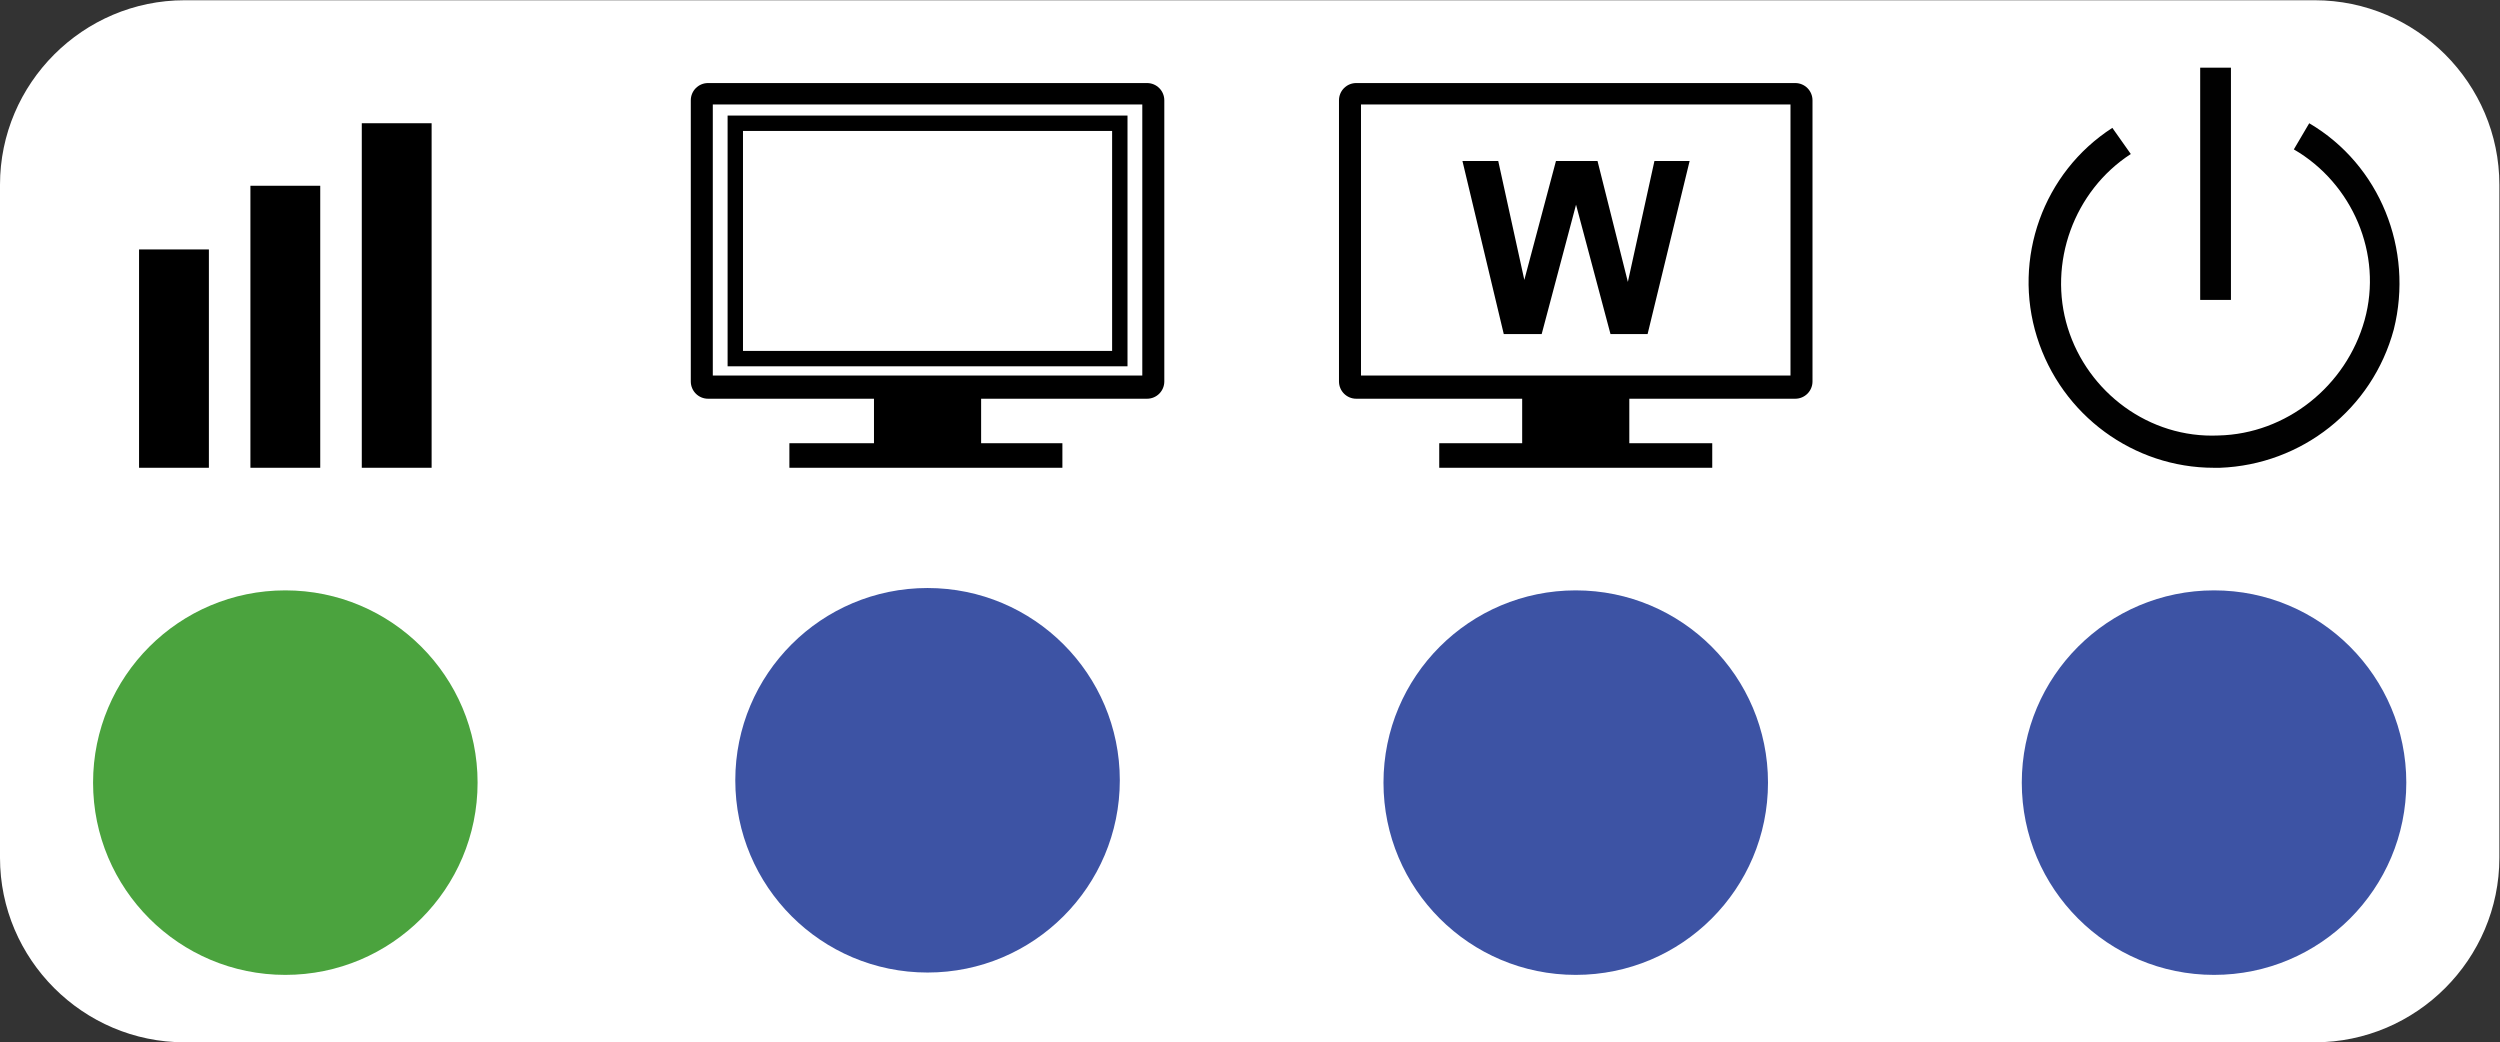<?xml version="1.0" encoding="UTF-8" standalone="no"?>
<!-- Created with Inkscape (http://www.inkscape.org/) -->

<svg
   xmlns:dc="http://purl.org/dc/elements/1.1/"
   xmlns:cc="http://creativecommons.org/ns#"
   xmlns:rdf="http://www.w3.org/1999/02/22-rdf-syntax-ns#"
   xmlns:svg="http://www.w3.org/2000/svg"
   xmlns="http://www.w3.org/2000/svg"
   xmlns:sodipodi="http://sodipodi.sourceforge.net/DTD/sodipodi-0.dtd"
   xmlns:inkscape="http://www.inkscape.org/namespaces/inkscape"
   version="1.1"
   id="svg2"
   xml:space="preserve"
   width="216.667"
   height="90.333"
   viewBox="0 0 216.667 90.333"
   sodipodi:docname="OM2P-leds-overview.svg"
   inkscape:version="0.92.4 (5da689c313, 2019-01-14)"><rect x="0" y="0" width="216.667" height="90.333" fill="#333333" stroke="none"/><defs
     id="defs6"><clipPath
       clipPathUnits="userSpaceOnUse"
       id="clipPath18"><path
         d="M 0,67.75 H 162.5 V 0 H 0 Z"
         id="path16"
         inkscape:connector-curvature="0" /></clipPath></defs><sodipodi:namedview
     pagecolor="#ffffff"
     bordercolor="#666666"
     borderopacity="1"
     objecttolerance="10"
     gridtolerance="10"
     guidetolerance="10"
     inkscape:pageopacity="0"
     inkscape:pageshadow="2"
     inkscape:window-width="2560"
     inkscape:window-height="1363"
     id="namedview4"
     showgrid="false"
     inkscape:zoom="1.8923076"
     inkscape:cx="108.33334"
     inkscape:cy="45.166668"
     inkscape:window-x="0"
     inkscape:window-y="0"
     inkscape:window-maximized="1"
     inkscape:current-layer="g10" /><g
     id="g10"
     inkscape:groupmode="layer"
     inkscape:label="OM2P-leds-overview"
     transform="matrix(1.333,0,0,-1.333,0,90.333)"><g
       id="g12"><g
         id="g14"
         clip-path="url(#clipPath18)"><g
           id="g20"
           transform="translate(150.5)"><path
             d="m 0,0 h -138.5 c -6.6,0 -12,5.4 -12,12 v 43.75 c 0,6.6 5.4,12 12,12 H 0 c 6.6,0 12,-5.4 12,-12 V 12 C 12,5.4 6.6,0 0,0"
             style="fill:#ffffff;fill-opacity:1;fill-rule:nonzero;stroke:none"
             id="path22"
             inkscape:connector-curvature="0" /></g><g
           id="g24"
           transform="translate(18.551,29.383)"><path
             d="M 0,0 C 6.904,0 12.5,-5.596 12.5,-12.5 12.5,-19.404 6.904,-25 0,-25 c -6.904,0 -12.5,5.596 -12.5,12.5 C -12.5,-5.596 -6.904,0 0,0"
             style="fill:#4ba33e;fill-opacity:1;fill-rule:nonzero;stroke:none"
             id="path26"
             inkscape:connector-curvature="0" /></g><g
           id="g28"
           transform="translate(143.937,37.353)"><path
             d="m 0,0 c -5.2,0 -9.9,3.4 -11.5,8.5 -1.6,5.1 0.4,10.7 4.9,13.6 l 1.2,-1.7 C -9.1,18 -10.8,13.3 -9.5,9.1 -8.2,4.9 -4.2,1.9 0.3,2.1 4.7,2.2 8.6,5.3 9.8,9.6 11,13.9 9,18.5 5.2,20.7 l 1,1.7 C 10.8,19.7 13,14.2 11.7,9 10.3,3.8 5.7,0.2 0.4,0 0.2,0 0.1,0 0,0"
             style="fill:#010101;fill-opacity:1;fill-rule:nonzero;stroke:none"
             id="path30"
             inkscape:connector-curvature="0" /></g><g
           id="g32"
           transform="translate(144.048,48.267)"><path
             d="M 0,0 V 15.1"
             style="fill:none;stroke:#010101;stroke-width:2;stroke-linecap:butt;stroke-linejoin:miter;stroke-miterlimit:10;stroke-dasharray:none;stroke-opacity:1"
             id="path34"
             inkscape:connector-curvature="0" /></g><g
           id="g36"
           transform="translate(143.949,29.383)"><path
             d="M 0,0 C 6.904,0 12.5,-5.596 12.5,-12.5 12.5,-19.404 6.904,-25 0,-25 c -6.904,0 -12.5,5.596 -12.5,12.5 C -12.5,-5.596 -6.904,0 0,0"
             style="fill:#3d53a4;fill-opacity:1;fill-rule:nonzero;stroke:none"
             id="path38"
             inkscape:connector-curvature="0" /></g><g
           id="g40"
           transform="translate(102.449,29.383)"><path
             d="M 0,0 C 6.904,0 12.5,-5.596 12.5,-12.5 12.5,-19.404 6.904,-25 0,-25 c -6.904,0 -12.5,5.596 -12.5,12.5 C -12.5,-5.596 -6.904,0 0,0"
             style="fill:#3d53a4;fill-opacity:1;fill-rule:nonzero;stroke:none"
             id="path42"
             inkscape:connector-curvature="0" /></g><g
           id="g44"
           transform="translate(60.306,29.536)"><path
             d="M 0,0 C 6.904,0 12.5,-5.596 12.5,-12.5 12.5,-19.404 6.904,-25 0,-25 c -6.904,0 -12.5,5.596 -12.5,12.5 C -12.5,-5.596 -6.904,0 0,0"
             style="fill:#3d53a4;fill-opacity:1;fill-rule:nonzero;stroke:none"
             id="path46"
             inkscape:connector-curvature="0" /></g><path
           d="M 13.581,51.549 H 9.041 V 37.354 h 4.54 z"
           style="fill:#000000;fill-opacity:1;fill-rule:nonzero;stroke:none"
           id="path48"
           inkscape:connector-curvature="0" /><path
           d="m 20.821,55.689 h -4.54 V 37.354 h 4.54 z"
           style="fill:#000000;fill-opacity:1;fill-rule:nonzero;stroke:none"
           id="path50"
           inkscape:connector-curvature="0" /><path
           d="m 28.062,59.754 h -4.54 v -22.4 h 4.54 z"
           style="fill:#000000;fill-opacity:1;fill-rule:nonzero;stroke:none"
           id="path52"
           inkscape:connector-curvature="0" /><g
           id="g54"
           transform="translate(46.344,60.976)"><path
             d="M 0,0 H 27.924 V -17.624 H 0 Z m -0.307,1.391 c -0.623,0 -1.124,-0.501 -1.124,-1.124 v -18.276 c 0,-0.623 0.501,-1.124 1.124,-1.124 h 10.786 v -3.451 H 9.255 c -0.226,0 -0.408,-0.182 -0.408,-0.408 0,-0.227 0.182,-0.409 0.408,-0.409 h 9.414 c 0.226,0 0.408,0.182 0.408,0.409 0,0.226 -0.182,0.408 -0.408,0.408 h -1.224 v 3.451 h 10.786 c 0.623,0 1.124,0.501 1.124,1.124 V 0.267 c 0,0.623 -0.501,1.124 -1.124,1.124 z"
             style="fill:#000000;fill-opacity:1;fill-rule:nonzero;stroke:none"
             id="path56"
             inkscape:connector-curvature="0" /></g><path
           d="m 69.073,37.354 h -17.75 v 1.596 h 17.75 z"
           style="fill:#000000;fill-opacity:1;fill-rule:nonzero;stroke:none"
           id="path58"
           inkscape:connector-curvature="0" /><g
           id="g60"
           transform="translate(88.487,60.976)"><path
             d="M 0,0 H 27.924 V -17.624 H 0 Z m -0.307,1.391 c -0.623,0 -1.124,-0.501 -1.124,-1.124 v -18.276 c 0,-0.623 0.501,-1.124 1.124,-1.124 h 10.786 v -3.451 H 9.255 c -0.226,0 -0.408,-0.182 -0.408,-0.408 0,-0.227 0.182,-0.409 0.408,-0.409 h 9.414 c 0.226,0 0.408,0.182 0.408,0.409 0,0.226 -0.182,0.408 -0.408,0.408 h -1.224 v 3.451 h 10.786 c 0.623,0 1.124,0.501 1.124,1.124 V 0.267 c 0,0.623 -0.501,1.124 -1.124,1.124 z"
             style="fill:#000000;fill-opacity:1;fill-rule:nonzero;stroke:none"
             id="path62"
             inkscape:connector-curvature="0" /></g><path
           d="m 111.324,37.354 h -17.75 v 1.596 h 17.75 z"
           style="fill:#000000;fill-opacity:1;fill-rule:nonzero;stroke:none"
           id="path64"
           inkscape:connector-curvature="0" /><g
           id="g66"
           transform="translate(97.77,46.045)"><path
             d="m 0,0 -2.687,11.254 h 2.327 l 1.696,-7.731 2.057,7.731 h 2.702 l 1.973,-7.861 1.727,7.861 h 2.288 L 9.35,0 H 6.939 L 4.698,8.413 2.464,0 Z"
             style="fill:#000000;fill-opacity:1;fill-rule:nonzero;stroke:none"
             id="path68"
             inkscape:connector-curvature="0" /></g><path
           d="m 72.806,44.451 h -25 v 15.302 h 25 z"
           style="fill:none;stroke:#000000;stroke-width:1;stroke-linecap:butt;stroke-linejoin:miter;stroke-miterlimit:4;stroke-dasharray:none;stroke-opacity:1"
           id="path70"
           inkscape:connector-curvature="0" /></g></g></g></svg>